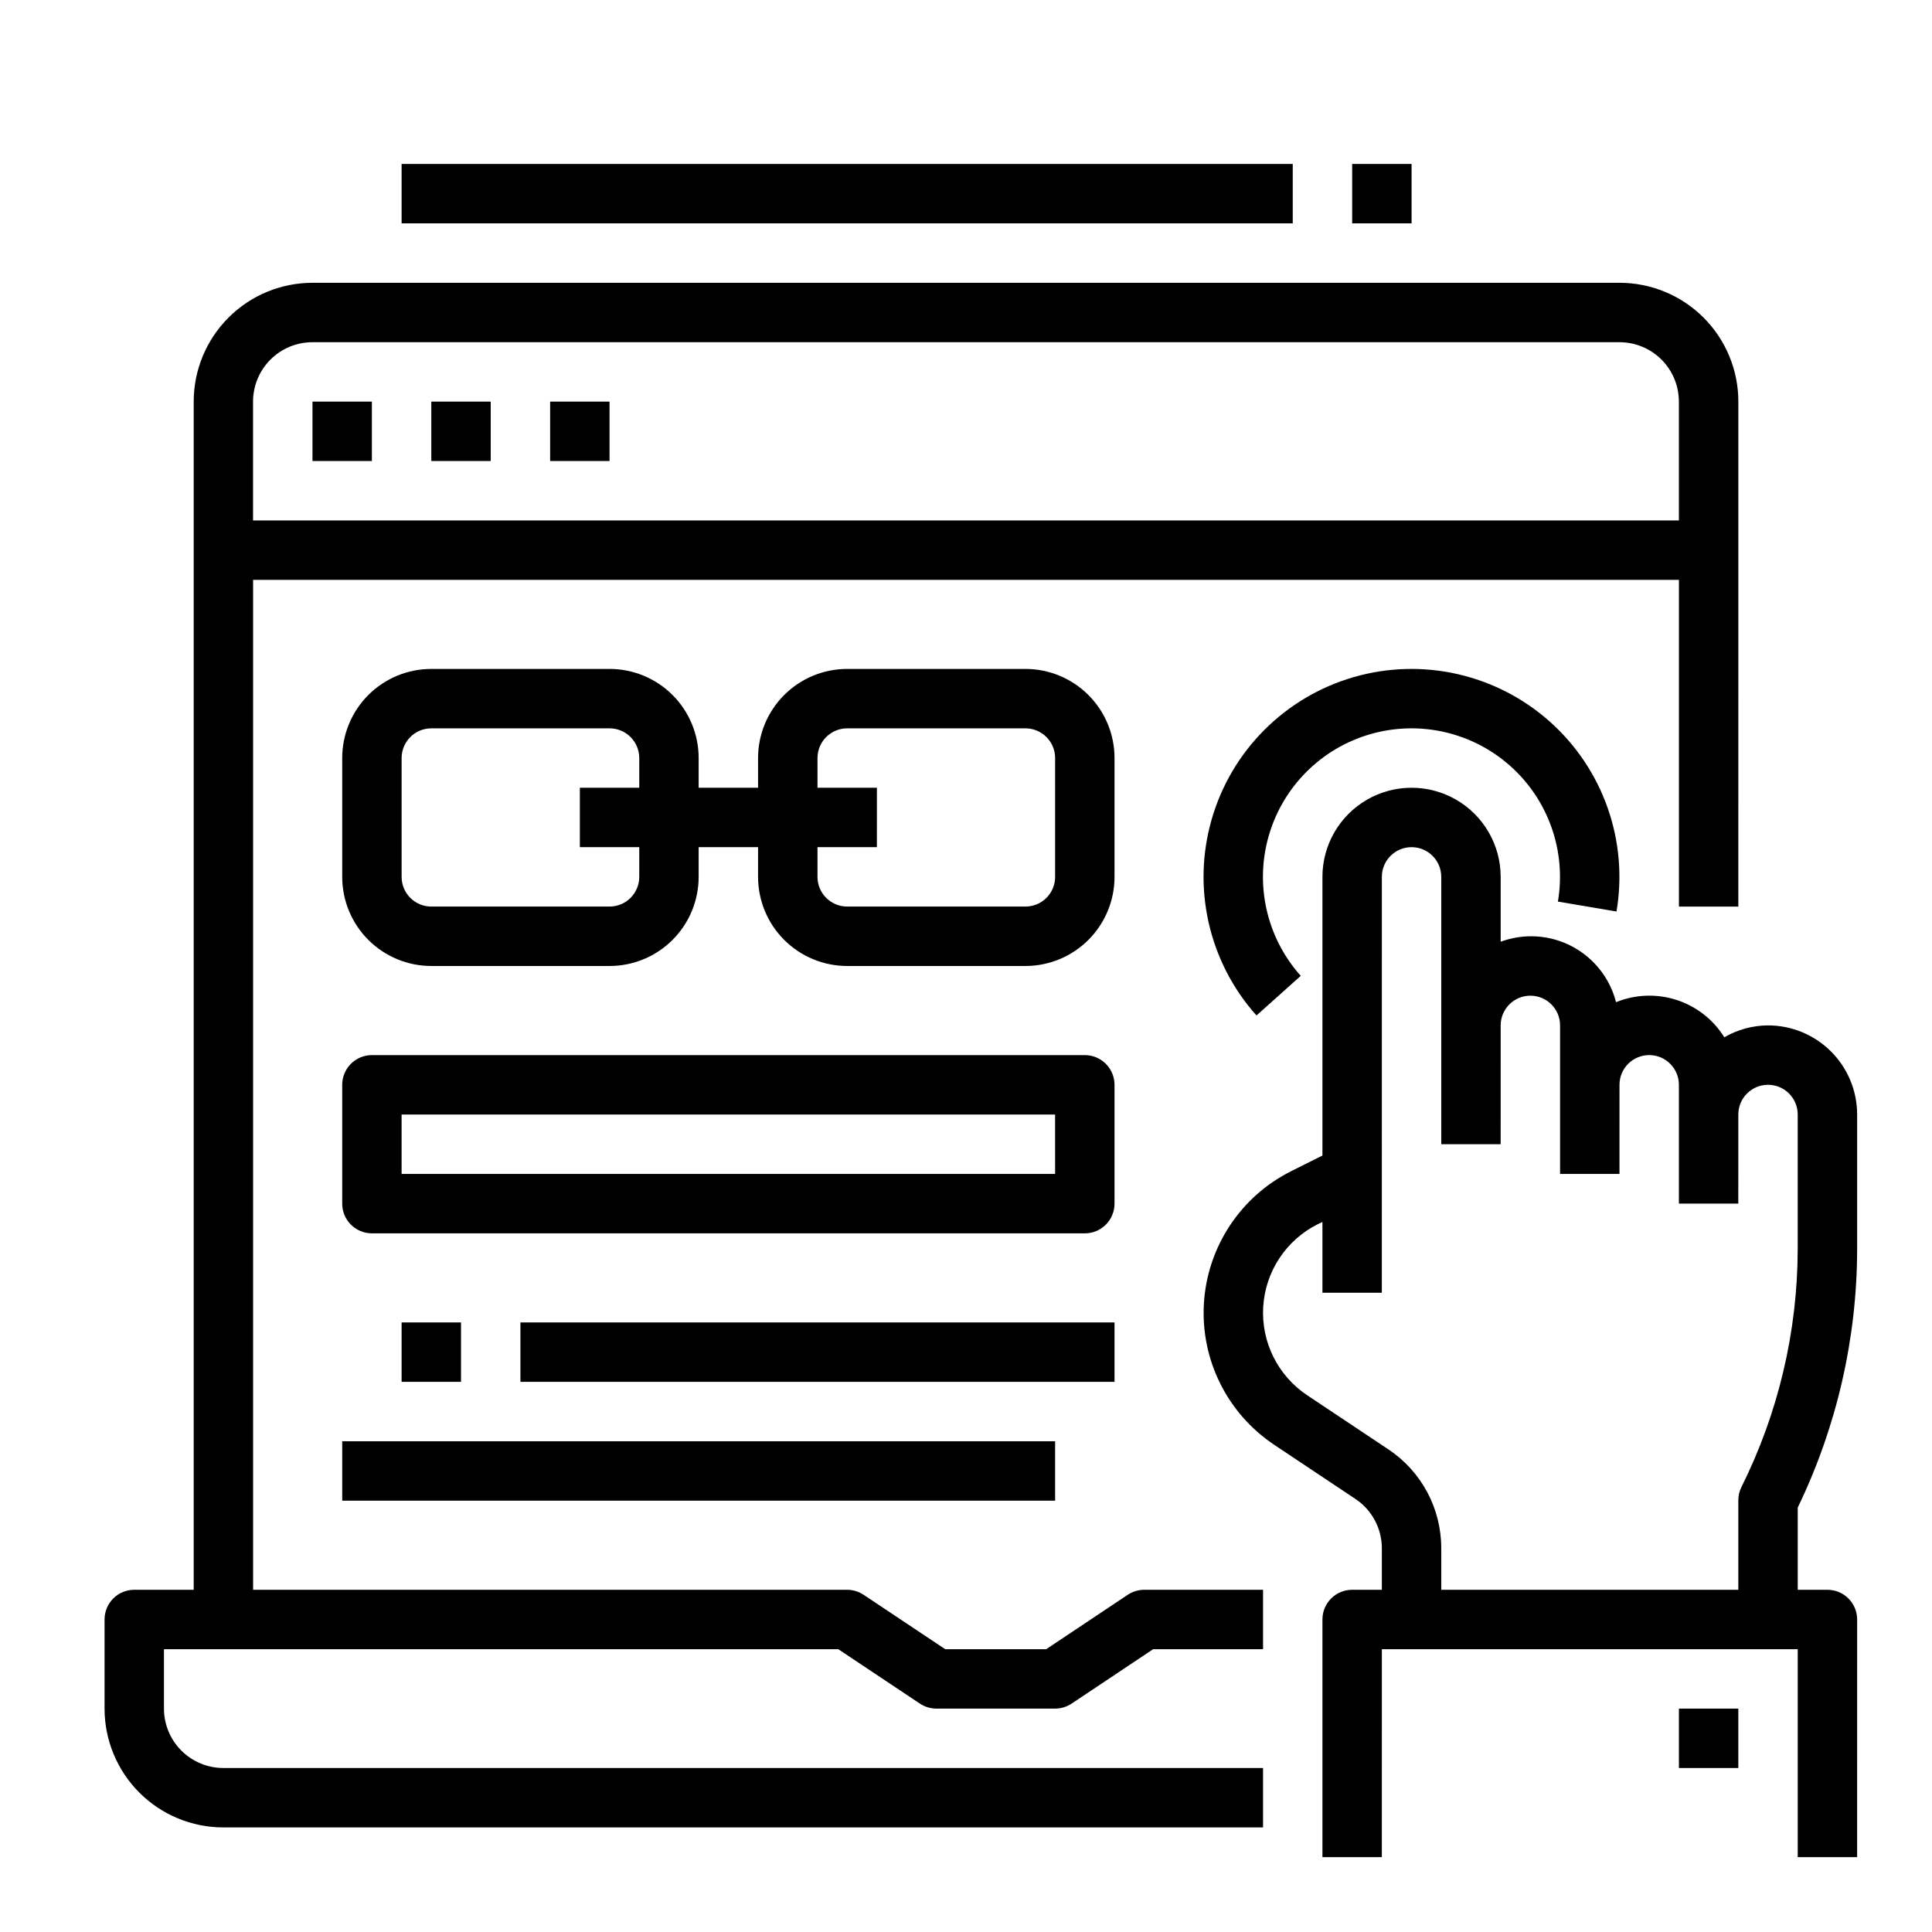<?xml version="1.0" encoding="UTF-8"?>
<!-- Uploaded to: SVG Repo, www.svgrepo.com, Generator: SVG Repo Mixer Tools -->
<svg fill="#000000" width="800px" height="800px" version="1.1" viewBox="144 144 512 512" xmlns="http://www.w3.org/2000/svg">
 <g>
  <path d="m179.58 565.31c-4.348 0-7.871 3.523-7.871 7.871v23.617c0 8.348 3.316 16.359 9.223 22.266 5.902 5.902 13.914 9.223 22.266 9.223h275.52v-15.746h-275.52c-4.176 0-8.18-1.66-11.133-4.609-2.953-2.953-4.613-6.957-4.613-11.133v-15.746h178.7l21.633 14.422c1.289 0.855 2.797 1.316 4.344 1.324h31.488c1.555-0.004 3.074-0.465 4.371-1.324l21.609-14.422h29.125v-15.742h-31.488c-1.555 0-3.074 0.461-4.367 1.32l-21.609 14.422h-26.766l-21.633-14.422c-1.289-0.855-2.797-1.316-4.344-1.32h-157.44v-267.65h377.86v86.59h15.742l0.004-133.82c0-8.352-3.316-16.359-9.223-22.266s-13.914-9.223-22.266-9.223h-346.37c-8.352 0-16.359 3.316-22.266 9.223-5.902 5.906-9.223 13.914-9.223 22.266v314.88zm47.23-330.62h346.37c4.176 0 8.18 1.656 11.133 4.609s4.609 6.957 4.609 11.133v31.488h-377.86v-31.488c0-4.176 1.66-8.18 4.609-11.133 2.953-2.953 6.957-4.609 11.133-4.609z"/>
  <path d="m226.81 250.43h15.742v15.742h-15.742z"/>
  <path d="m258.3 250.43h15.742v15.742h-15.742z"/>
  <path d="m289.79 250.43h15.742v15.742h-15.742z"/>
  <path d="m439.36 344.89c0-6.262-2.488-12.27-6.918-16.699-4.43-4.43-10.434-6.918-16.699-6.918h-47.23c-6.266 0-12.273 2.488-16.699 6.918-4.43 4.43-6.918 10.438-6.918 16.699v7.871h-15.746v-7.871c0-6.262-2.484-12.27-6.914-16.699-4.43-4.43-10.438-6.918-16.699-6.918h-47.234c-6.262 0-12.27 2.488-16.699 6.918-4.426 4.43-6.914 10.438-6.914 16.699v31.488c0 6.262 2.488 12.27 6.914 16.699 4.43 4.43 10.438 6.918 16.699 6.918h47.234c6.262 0 12.27-2.488 16.699-6.918 4.43-4.43 6.914-10.438 6.914-16.699v-7.871h15.742v7.871h0.004c0 6.262 2.488 12.27 6.918 16.699 4.426 4.43 10.434 6.918 16.699 6.918h47.23c6.266 0 12.27-2.488 16.699-6.918 4.43-4.43 6.918-10.438 6.918-16.699zm-125.95 31.488c0 2.086-0.828 4.09-2.305 5.566-1.477 1.477-3.481 2.305-5.566 2.305h-47.234c-4.348 0-7.871-3.523-7.871-7.871v-31.488c0-4.348 3.523-7.871 7.871-7.871h47.234c2.086 0 4.09 0.828 5.566 2.305 1.477 1.477 2.305 3.477 2.305 5.566v7.871h-15.742v15.742h15.742zm110.21 0c0 2.086-0.828 4.09-2.305 5.566-1.477 1.477-3.477 2.305-5.566 2.305h-47.23c-4.348 0-7.875-3.523-7.875-7.871v-7.871h15.742l0.004-15.746h-15.746v-7.871c0-4.348 3.527-7.871 7.875-7.871h47.23c2.09 0 4.09 0.828 5.566 2.305 1.477 1.477 2.305 3.477 2.305 5.566z"/>
  <path d="m588.93 596.8h15.742v15.742h-15.742z"/>
  <path d="m612.54 415.74c-4.066 0.023-8.059 1.109-11.578 3.148-2.918-4.684-7.398-8.188-12.648-9.891-5.254-1.699-10.938-1.488-16.047 0.594-1.629-6.375-5.891-11.762-11.719-14.816-5.832-3.055-12.684-3.492-18.855-1.203v-17.191c0-8.438-4.5-16.234-11.809-20.453-7.309-4.219-16.309-4.219-23.617 0-7.305 4.219-11.809 12.016-11.809 20.453v73.855l-8.273 4.133c-13.387 6.699-22.203 20.016-23.133 34.961-0.93 14.941 6.168 29.25 18.625 37.555l21.516 14.344h-0.004c4.383 2.918 7.016 7.836 7.016 13.098v10.984h-7.871c-4.348 0-7.875 3.523-7.875 7.871v62.977h15.742l0.004-55.105h110.21v55.105h15.742l0.004-62.977c0-2.09-0.832-4.09-2.305-5.566-1.477-1.477-3.481-2.305-5.566-2.305h-7.875v-21.785c10.328-21.355 15.711-44.762 15.746-68.484v-35.684c0-6.266-2.488-12.27-6.918-16.699-4.43-4.43-10.438-6.918-16.699-6.918zm7.871 59.262c-0.035 21.93-5.156 43.555-14.957 63.172-0.531 1.098-0.801 2.301-0.785 3.519v23.617h-78.723v-11.023c0.012-10.527-5.25-20.363-14.02-26.195l-21.523-14.344h0.004c-7.789-5.195-12.223-14.141-11.641-23.48 0.582-9.344 6.094-17.668 14.465-21.855l1.227-0.574v18.75h15.742l0.004-110.21c0-4.348 3.523-7.871 7.871-7.871s7.871 3.523 7.871 7.871v70.848h15.742l0.004-31.488c0-4.348 3.523-7.871 7.871-7.871s7.871 3.523 7.871 7.871v39.359h15.742l0.004-23.613c0-4.348 3.523-7.875 7.871-7.875 4.348 0 7.871 3.527 7.871 7.875v31.488h15.742l0.004-23.617c0-4.348 3.523-7.871 7.871-7.871 4.348 0 7.871 3.523 7.871 7.871z"/>
  <path d="m572.39 385.56c3.16-18.688-3.508-37.684-17.645-50.297-14.141-12.617-33.77-17.082-51.977-11.828-18.207 5.258-32.434 19.504-37.668 37.715-5.238 18.211-0.75 37.836 11.883 51.961l11.73-10.5h-0.004c-9.02-10.09-12.223-24.109-8.48-37.113 3.742-13.008 13.906-23.18 26.906-26.934 13.004-3.754 27.023-0.566 37.125 8.445 10.098 9.008 14.859 22.574 12.605 35.922z"/>
  <path d="m439.36 431.49c0-2.09-0.832-4.09-2.305-5.566-1.477-1.477-3.481-2.309-5.566-2.309h-188.93c-4.348 0-7.871 3.527-7.871 7.875v31.488c0 2.086 0.828 4.09 2.305 5.566 1.477 1.473 3.477 2.305 5.566 2.305h188.93c2.086 0 4.09-0.832 5.566-2.305 1.473-1.477 2.305-3.481 2.305-5.566zm-15.742 23.617-173.19-0.004v-15.742h173.18z"/>
  <path d="m250.43 494.46h15.742v15.742h-15.742z"/>
  <path d="m281.92 494.46h157.44v15.742h-157.44z"/>
  <path d="m234.69 525.95h188.93v15.742h-188.93z"/>
  <path d="m250.43 187.45h236.16v15.742h-236.16z"/>
  <path d="m502.34 187.45h15.742v15.742h-15.742z"/>
 </g>
</svg>